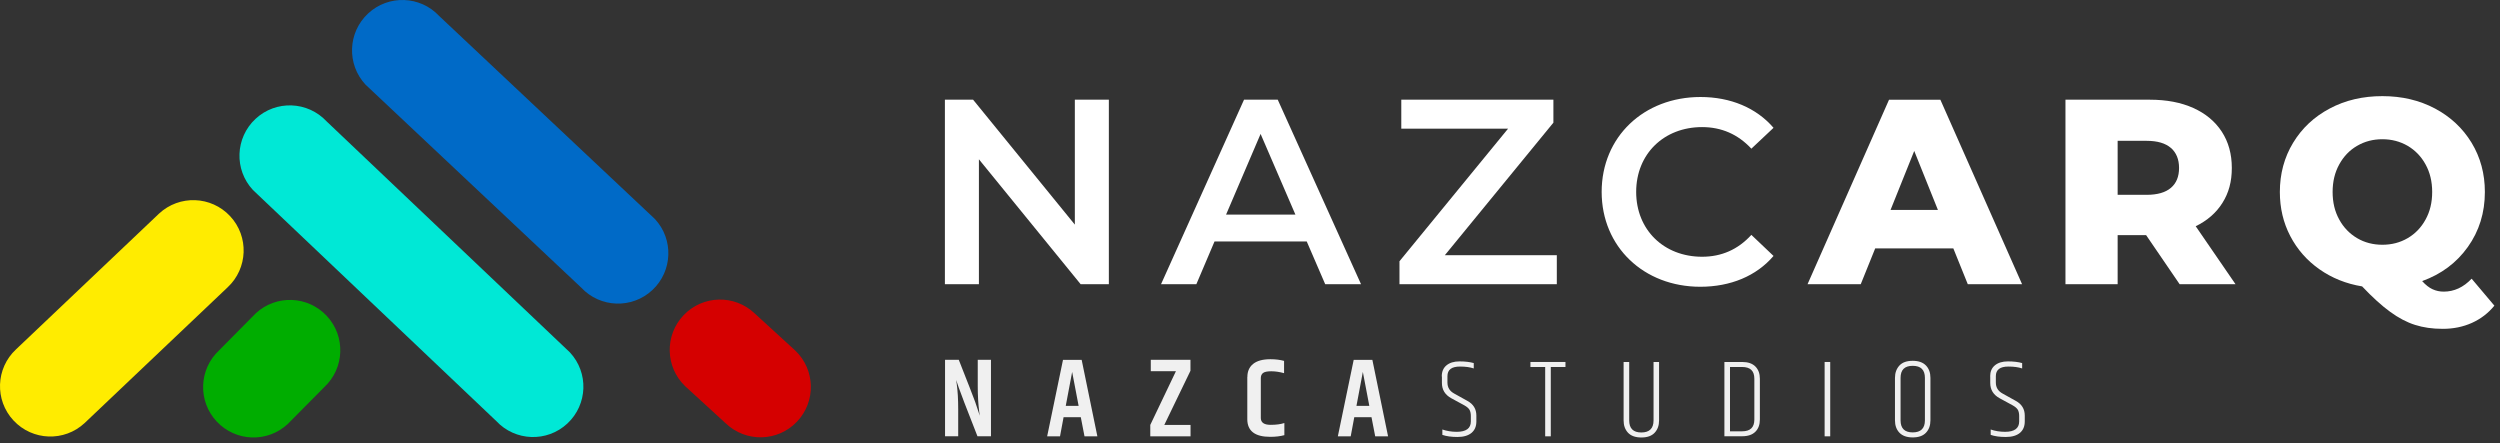 <svg width="344" height="61" viewBox="0 0 344 61" fill="none" xmlns="http://www.w3.org/2000/svg">
<rect x="0" y="0" width="344" height="61" fill="#333333" stroke="none"/>
<path d="M134.528 49.508H136.358V60.028H134.498C132.988 56.188 132.128 53.948 131.918 53.318C131.698 52.688 131.588 52.338 131.568 52.278C131.568 52.298 131.598 52.488 131.648 52.848C131.778 53.778 131.848 54.928 131.848 56.308V60.028H130.038V49.508H131.928C133.228 52.798 133.978 54.728 134.188 55.318C134.388 55.898 134.538 56.348 134.638 56.668C134.738 56.978 134.798 57.158 134.818 57.208C134.818 57.168 134.788 56.978 134.738 56.628C134.608 55.608 134.538 54.438 134.538 53.138V49.518L134.528 49.508Z" fill="#F0F0F0"/>
<path d="M149.228 60.038L148.718 57.408H146.348L145.858 60.038H144.088L146.268 49.518H148.838L150.998 60.038H149.218H149.228ZM146.648 55.848H148.418L147.528 51.178L146.648 55.848Z" fill="#F0F0F0"/>
<path d="M158.348 49.508H163.808V51.018L160.208 58.468H163.818V60.038H158.278V58.468L161.808 51.078H158.348V49.508Z" fill="#F0F0F0"/>
<path d="M171.638 51.878C171.638 51.108 171.898 50.508 172.428 50.078C172.958 49.648 173.748 49.428 174.818 49.428C175.518 49.428 176.138 49.508 176.688 49.658V51.348C176.078 51.178 175.488 51.088 174.928 51.088C174.368 51.088 173.988 51.168 173.788 51.328C173.588 51.488 173.488 51.718 173.488 52.028V57.518C173.488 58.138 173.938 58.458 174.828 58.458C175.578 58.458 176.208 58.378 176.728 58.208V59.878C176.178 60.028 175.528 60.108 174.778 60.108C172.678 60.108 171.628 59.298 171.628 57.678V51.868L171.638 51.878Z" fill="#F0F0F0"/>
<path d="M189.228 60.038L188.718 57.408H186.348L185.858 60.038H184.088L186.268 49.518H188.838L190.998 60.038H189.218H189.228ZM186.648 55.848H188.418L187.528 51.178L186.648 55.848Z" fill="#F0F0F0"/>
<path d="M198.388 51.788C198.388 51.138 198.598 50.638 199.028 50.278C199.458 49.918 200.048 49.728 200.828 49.728C201.608 49.728 202.258 49.808 202.788 49.958V50.698C202.298 50.528 201.658 50.438 200.888 50.438C199.738 50.438 199.168 50.878 199.168 51.758V52.638C199.168 53.318 199.478 53.818 200.108 54.158L201.908 55.158C202.738 55.608 203.148 56.288 203.148 57.188V57.988C203.148 58.668 202.928 59.188 202.478 59.568C202.028 59.938 201.388 60.128 200.548 60.128C199.708 60.128 199.008 60.028 198.468 59.838V59.098C199.068 59.308 199.738 59.418 200.448 59.418C201.738 59.418 202.388 58.938 202.388 57.988V57.238C202.388 56.878 202.318 56.588 202.198 56.378C202.068 56.168 201.838 55.968 201.498 55.778L199.698 54.798C198.838 54.328 198.408 53.628 198.408 52.698V51.808L198.388 51.788Z" fill="#F0F0F0"/>
<path d="M215.408 49.808V50.498H213.388V60.038H212.618V50.498H210.588V49.808H215.408Z" fill="#F0F0F0"/>
<path d="M227.518 49.808H228.288V57.848C228.288 58.548 228.088 59.108 227.678 59.548C227.268 59.988 226.658 60.198 225.848 60.198C225.038 60.198 224.428 59.978 224.018 59.548C223.608 59.108 223.408 58.548 223.408 57.848V49.808H224.178V57.848C224.178 58.958 224.738 59.508 225.848 59.508C226.958 59.508 227.528 58.958 227.528 57.848V49.808H227.518Z" fill="#F0F0F0"/>
<path d="M237.278 49.808H239.718C240.528 49.808 241.138 50.018 241.548 50.438C241.958 50.858 242.158 51.418 242.158 52.108V57.728C242.158 58.428 241.958 58.988 241.548 59.398C241.138 59.818 240.528 60.028 239.718 60.028H237.278V49.798V49.808ZM241.398 52.108C241.398 51.028 240.838 50.498 239.718 50.498H238.048V59.348H239.718C240.838 59.348 241.398 58.808 241.398 57.738V52.118V52.108Z" fill="#F0F0F0"/>
<path d="M251.838 49.808H251.068V60.038H251.838V49.808Z" fill="#F0F0F0"/>
<path d="M260.748 51.998C260.748 51.298 260.958 50.738 261.358 50.298C261.768 49.858 262.378 49.648 263.188 49.648C263.998 49.648 264.608 49.868 265.018 50.298C265.428 50.728 265.628 51.298 265.628 51.998V57.838C265.628 58.538 265.428 59.098 265.018 59.538C264.608 59.978 263.998 60.188 263.188 60.188C262.378 60.188 261.768 59.968 261.358 59.538C260.948 59.108 260.748 58.538 260.748 57.838V51.998ZM264.868 51.998C264.868 50.888 264.308 50.338 263.188 50.338C262.068 50.338 261.518 50.888 261.518 51.998V57.838C261.518 58.948 262.078 59.498 263.188 59.498C264.298 59.498 264.868 58.948 264.868 57.838V51.998Z" fill="#F0F0F0"/>
<path d="M273.848 51.788C273.848 51.138 274.058 50.638 274.488 50.278C274.918 49.918 275.508 49.728 276.288 49.728C277.068 49.728 277.718 49.808 278.248 49.958V50.698C277.758 50.528 277.118 50.438 276.348 50.438C275.198 50.438 274.628 50.878 274.628 51.758V52.638C274.628 53.318 274.938 53.818 275.568 54.158L277.368 55.158C278.198 55.608 278.608 56.288 278.608 57.188V57.988C278.608 58.668 278.388 59.188 277.938 59.568C277.488 59.938 276.848 60.128 275.998 60.128C275.148 60.128 274.458 60.028 273.918 59.838V59.098C274.518 59.308 275.188 59.418 275.898 59.418C277.188 59.418 277.838 58.938 277.838 57.988V57.238C277.838 56.878 277.768 56.588 277.648 56.378C277.518 56.168 277.288 55.968 276.948 55.778L275.148 54.798C274.288 54.328 273.858 53.628 273.858 52.698V51.808L273.848 51.788Z" fill="#F0F0F0"/>
<path d="M35.158 16.358C37.958 13.748 42.338 13.908 44.948 16.708L78.418 48.488C81.028 51.288 80.868 55.668 78.068 58.278C75.268 60.888 70.888 60.728 68.278 57.928L34.808 26.148C32.198 23.348 32.358 18.968 35.158 16.358Z" fill="#00E8D6"/>
<path d="M89.758 39.918C86.958 42.528 82.578 42.368 79.968 39.568L50.298 11.648C47.688 8.848 47.848 4.468 50.648 1.858C53.448 -0.752 57.828 -0.592 60.438 2.208L90.108 30.128C92.718 32.928 92.558 37.308 89.758 39.918Z" fill="#006AC7"/>
<path d="M1.858 57.858C-0.752 55.058 -0.592 50.678 2.208 48.068L21.878 29.398C24.678 26.788 29.058 26.948 31.668 29.748C34.278 32.548 34.118 36.928 31.318 39.538L11.648 58.208C8.848 60.818 4.468 60.658 1.858 57.858Z" fill="#FFEC00"/>
<path d="M29.808 57.988C27.198 55.188 27.358 50.808 30.158 48.198L35.178 43.128C37.978 40.518 42.358 40.678 44.968 43.478C47.578 46.278 47.418 50.658 44.618 53.268L39.598 58.338C36.798 60.948 32.418 60.788 29.808 57.988Z" fill="#00AD00"/>
<path d="M109.658 58.028C112.298 55.258 112.198 50.878 109.428 48.238L103.858 43.138C101.088 40.498 96.708 40.598 94.068 43.368C91.428 46.138 91.528 50.518 94.298 53.158L99.868 58.258C102.638 60.898 107.018 60.798 109.658 58.028Z" fill="#D50000"/>
<path d="M152.578 13.718V39.108H148.698L134.698 21.918V39.108H130.018V13.718H133.898L147.898 30.908V13.718H152.578Z" fill="white"/>
<path d="M179.808 33.228H167.118L164.618 39.108H159.758L171.178 13.718H175.818L187.278 39.108H182.348L179.808 33.228ZM178.248 29.528L173.458 18.428L168.708 29.528H178.248Z" fill="white"/>
<path d="M214.218 35.118V39.108H192.568V35.948L207.508 17.708H192.818V13.718H213.748V16.878L198.808 35.118H214.218Z" fill="white"/>
<path d="M220.388 26.408C220.388 18.828 226.188 13.348 233.988 13.348C238.118 13.348 241.678 14.838 244.038 17.588L240.988 20.458C239.138 18.468 236.858 17.488 234.208 17.488C228.948 17.488 225.138 21.188 225.138 26.408C225.138 31.628 228.948 35.328 234.208 35.328C236.858 35.328 239.138 34.348 240.988 32.318L244.038 35.218C241.678 37.978 238.128 39.458 233.958 39.458C226.198 39.458 220.388 33.978 220.388 26.398V26.408Z" fill="white"/>
<path d="M268.758 34.178H258.028L256.038 39.108H248.718L259.928 13.728H266.998L278.238 39.108H270.768L268.778 34.178H268.758ZM266.658 28.888L263.398 20.768L260.138 28.888H266.668H266.658Z" fill="white"/>
<path d="M295.308 32.358H291.388V39.108H284.208V13.718H295.818C298.118 13.718 300.108 14.098 301.798 14.858C303.488 15.618 304.798 16.708 305.718 18.118C306.638 19.528 307.098 21.198 307.098 23.108C307.098 25.018 306.668 26.548 305.808 27.918C304.948 29.288 303.718 30.358 302.128 31.128L307.608 39.108H299.918L295.308 32.358ZM298.718 20.358C297.968 19.708 296.858 19.378 295.378 19.378H291.388V26.808H295.378C296.848 26.808 297.968 26.488 298.718 25.848C299.468 25.208 299.838 24.298 299.838 23.108C299.838 21.918 299.458 21.008 298.718 20.348V20.358Z" fill="white"/>
<path d="M343.238 42.048C342.388 43.088 341.358 43.878 340.138 44.428C338.918 44.978 337.578 45.248 336.128 45.248C334.678 45.248 333.458 45.068 332.318 44.708C331.178 44.348 330.038 43.748 328.888 42.908C327.738 42.078 326.448 40.908 325.028 39.408C322.828 39.048 320.868 38.258 319.148 37.048C317.428 35.838 316.098 34.318 315.138 32.478C314.178 30.638 313.708 28.618 313.708 26.418C313.708 23.908 314.318 21.648 315.538 19.638C316.758 17.628 318.438 16.058 320.578 14.928C322.718 13.788 325.128 13.228 327.818 13.228C330.508 13.228 332.908 13.798 335.048 14.928C337.188 16.068 338.868 17.638 340.088 19.638C341.308 21.648 341.918 23.908 341.918 26.418C341.918 29.268 341.138 31.788 339.578 33.978C338.018 36.168 335.918 37.728 333.288 38.678C333.768 39.208 334.248 39.588 334.718 39.798C335.188 40.018 335.708 40.128 336.258 40.128C337.688 40.128 338.968 39.538 340.098 38.348L343.218 42.048H343.238ZM321.878 30.208C322.478 31.308 323.308 32.158 324.338 32.768C325.368 33.378 326.538 33.678 327.818 33.678C329.098 33.678 330.258 33.378 331.298 32.768C332.338 32.158 333.158 31.308 333.758 30.208C334.368 29.108 334.668 27.848 334.668 26.418C334.668 24.988 334.368 23.728 333.758 22.628C333.158 21.528 332.328 20.678 331.298 20.068C330.258 19.468 329.098 19.158 327.818 19.158C326.538 19.158 325.378 19.458 324.338 20.068C323.298 20.668 322.478 21.528 321.878 22.628C321.268 23.728 320.968 24.988 320.968 26.418C320.968 27.848 321.268 29.108 321.878 30.208Z" fill="white"/>
</svg>
